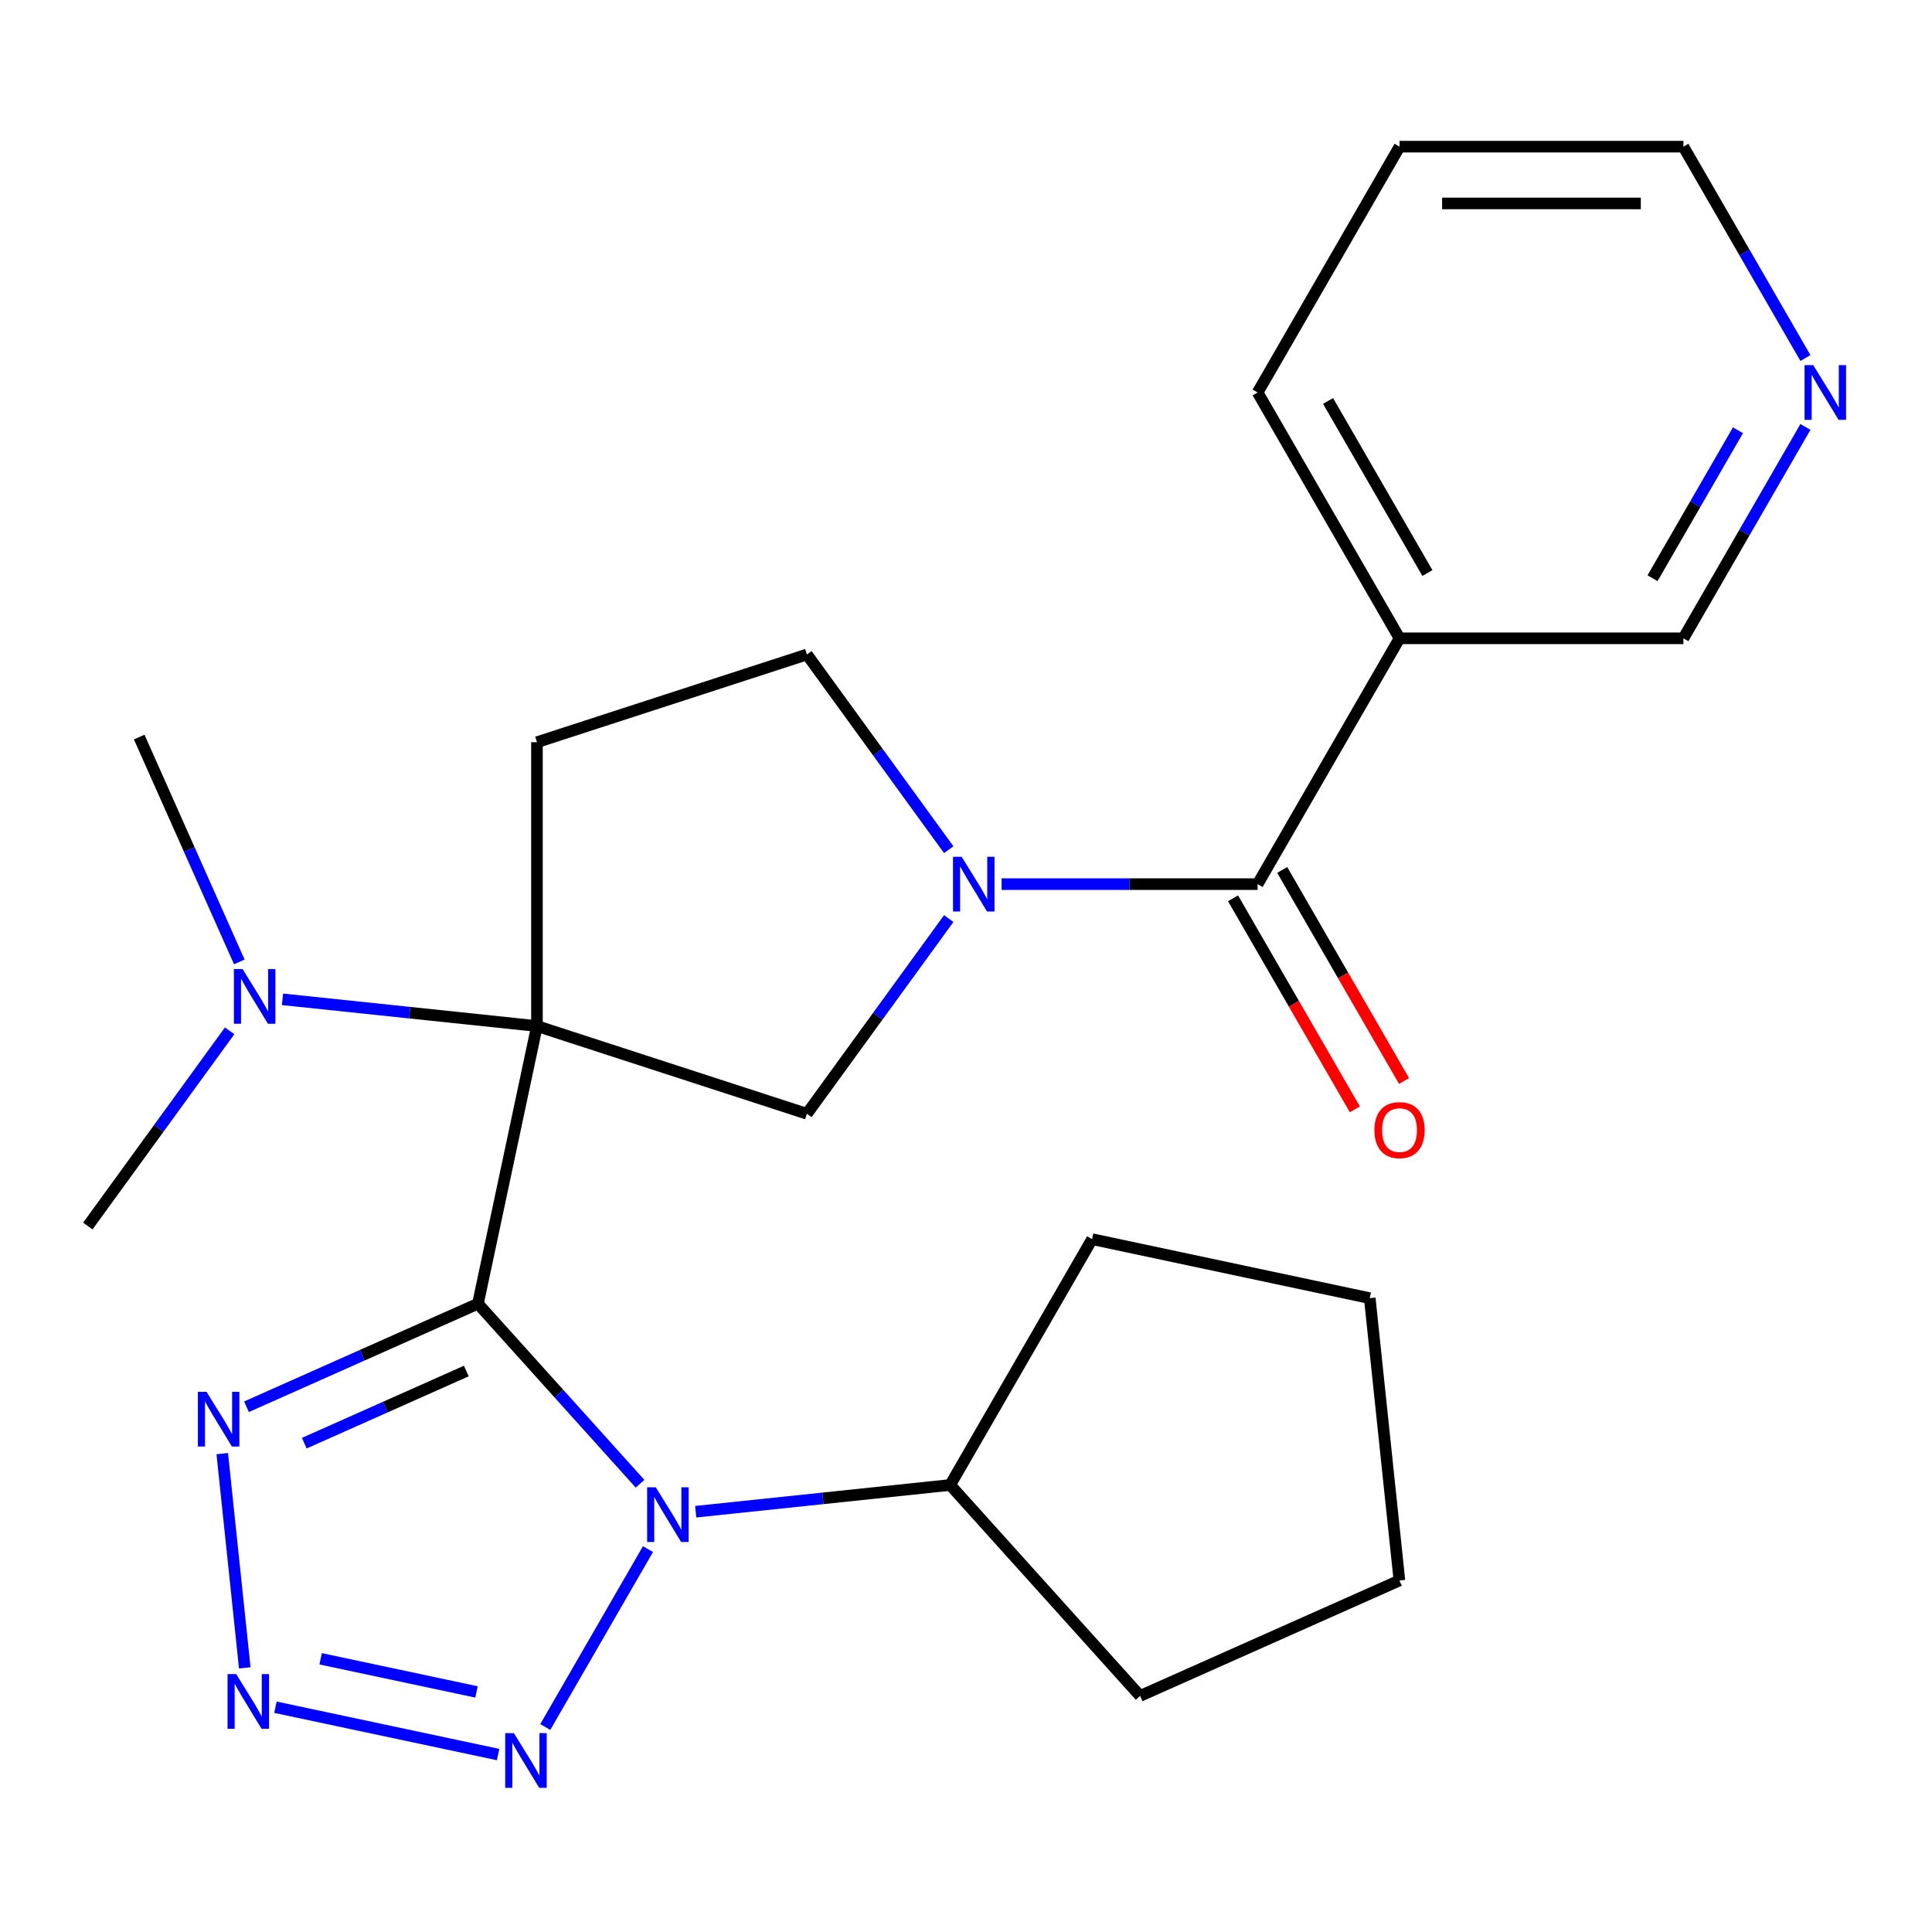 <?xml version='1.0' encoding='iso-8859-1'?>
<svg version='1.1' baseProfile='full'
              xmlns='http://www.w3.org/2000/svg'
                      xmlns:rdkit='http://www.rdkit.org/xml'
                      xmlns:xlink='http://www.w3.org/1999/xlink'
                  xml:space='preserve'
width='1000px' height='1000px' viewBox='0 0 1000 1000'>
<!-- END OF HEADER -->
<rect style='opacity:1.0;fill:#FFFFFF;stroke:none' width='1000' height='1000' x='0' y='0'> </rect>
<path class='bond-0' d='M 247.383,674.796 L 277.929,531.085' style='fill:none;fill-rule:evenodd;stroke:#000000;stroke-width:6px;stroke-linecap:butt;stroke-linejoin:miter;stroke-opacity:1' />
<path class='bond-1' d='M 247.383,674.796 L 289.331,721.384' style='fill:none;fill-rule:evenodd;stroke:#000000;stroke-width:6px;stroke-linecap:butt;stroke-linejoin:miter;stroke-opacity:1' />
<path class='bond-1' d='M 289.331,721.384 L 331.279,767.973' style='fill:none;fill-rule:evenodd;stroke:#0000FF;stroke-width:6px;stroke-linecap:butt;stroke-linejoin:miter;stroke-opacity:1' />
<path class='bond-2' d='M 247.383,674.796 L 187.48,701.467' style='fill:none;fill-rule:evenodd;stroke:#000000;stroke-width:6px;stroke-linecap:butt;stroke-linejoin:miter;stroke-opacity:1' />
<path class='bond-2' d='M 187.48,701.467 L 127.576,728.137' style='fill:none;fill-rule:evenodd;stroke:#0000FF;stroke-width:6px;stroke-linecap:butt;stroke-linejoin:miter;stroke-opacity:1' />
<path class='bond-2' d='M 241.363,709.641 L 199.431,728.311' style='fill:none;fill-rule:evenodd;stroke:#000000;stroke-width:6px;stroke-linecap:butt;stroke-linejoin:miter;stroke-opacity:1' />
<path class='bond-2' d='M 199.431,728.311 L 157.499,746.98' style='fill:none;fill-rule:evenodd;stroke:#0000FF;stroke-width:6px;stroke-linecap:butt;stroke-linejoin:miter;stroke-opacity:1' />
<path class='bond-6' d='M 277.929,531.085 L 417.66,576.486' style='fill:none;fill-rule:evenodd;stroke:#000000;stroke-width:6px;stroke-linecap:butt;stroke-linejoin:miter;stroke-opacity:1' />
<path class='bond-8' d='M 277.929,531.085 L 277.929,384.164' style='fill:none;fill-rule:evenodd;stroke:#000000;stroke-width:6px;stroke-linecap:butt;stroke-linejoin:miter;stroke-opacity:1' />
<path class='bond-10' d='M 277.929,531.085 L 212.078,524.164' style='fill:none;fill-rule:evenodd;stroke:#000000;stroke-width:6px;stroke-linecap:butt;stroke-linejoin:miter;stroke-opacity:1' />
<path class='bond-10' d='M 212.078,524.164 L 146.226,517.242' style='fill:none;fill-rule:evenodd;stroke:#0000FF;stroke-width:6px;stroke-linecap:butt;stroke-linejoin:miter;stroke-opacity:1' />
<path class='bond-3' d='M 335.397,801.813 L 282.23,893.899' style='fill:none;fill-rule:evenodd;stroke:#0000FF;stroke-width:6px;stroke-linecap:butt;stroke-linejoin:miter;stroke-opacity:1' />
<path class='bond-12' d='M 360.105,782.465 L 425.957,775.544' style='fill:none;fill-rule:evenodd;stroke:#0000FF;stroke-width:6px;stroke-linecap:butt;stroke-linejoin:miter;stroke-opacity:1' />
<path class='bond-12' d='M 425.957,775.544 L 491.809,768.622' style='fill:none;fill-rule:evenodd;stroke:#000000;stroke-width:6px;stroke-linecap:butt;stroke-linejoin:miter;stroke-opacity:1' />
<path class='bond-4' d='M 115.038,752.387 L 126.694,863.286' style='fill:none;fill-rule:evenodd;stroke:#0000FF;stroke-width:6px;stroke-linecap:butt;stroke-linejoin:miter;stroke-opacity:1' />
<path class='bond-25' d='M 257.819,908.154 L 142.565,883.656' style='fill:none;fill-rule:evenodd;stroke:#0000FF;stroke-width:6px;stroke-linecap:butt;stroke-linejoin:miter;stroke-opacity:1' />
<path class='bond-25' d='M 246.64,875.737 L 165.963,858.589' style='fill:none;fill-rule:evenodd;stroke:#0000FF;stroke-width:6px;stroke-linecap:butt;stroke-linejoin:miter;stroke-opacity:1' />
<path class='bond-5' d='M 491.062,475.457 L 454.361,525.972' style='fill:none;fill-rule:evenodd;stroke:#0000FF;stroke-width:6px;stroke-linecap:butt;stroke-linejoin:miter;stroke-opacity:1' />
<path class='bond-5' d='M 454.361,525.972 L 417.66,576.486' style='fill:none;fill-rule:evenodd;stroke:#000000;stroke-width:6px;stroke-linecap:butt;stroke-linejoin:miter;stroke-opacity:1' />
<path class='bond-7' d='M 518.431,457.624 L 584.686,457.624' style='fill:none;fill-rule:evenodd;stroke:#0000FF;stroke-width:6px;stroke-linecap:butt;stroke-linejoin:miter;stroke-opacity:1' />
<path class='bond-7' d='M 584.686,457.624 L 650.94,457.624' style='fill:none;fill-rule:evenodd;stroke:#000000;stroke-width:6px;stroke-linecap:butt;stroke-linejoin:miter;stroke-opacity:1' />
<path class='bond-26' d='M 491.062,439.791 L 454.361,389.277' style='fill:none;fill-rule:evenodd;stroke:#0000FF;stroke-width:6px;stroke-linecap:butt;stroke-linejoin:miter;stroke-opacity:1' />
<path class='bond-26' d='M 454.361,389.277 L 417.66,338.762' style='fill:none;fill-rule:evenodd;stroke:#000000;stroke-width:6px;stroke-linecap:butt;stroke-linejoin:miter;stroke-opacity:1' />
<path class='bond-9' d='M 650.94,457.624 L 724.401,330.387' style='fill:none;fill-rule:evenodd;stroke:#000000;stroke-width:6px;stroke-linecap:butt;stroke-linejoin:miter;stroke-opacity:1' />
<path class='bond-13' d='M 638.216,464.97 L 669.752,519.593' style='fill:none;fill-rule:evenodd;stroke:#000000;stroke-width:6px;stroke-linecap:butt;stroke-linejoin:miter;stroke-opacity:1' />
<path class='bond-13' d='M 669.752,519.593 L 701.289,574.215' style='fill:none;fill-rule:evenodd;stroke:#FF0000;stroke-width:6px;stroke-linecap:butt;stroke-linejoin:miter;stroke-opacity:1' />
<path class='bond-13' d='M 663.664,450.278 L 695.2,504.901' style='fill:none;fill-rule:evenodd;stroke:#000000;stroke-width:6px;stroke-linecap:butt;stroke-linejoin:miter;stroke-opacity:1' />
<path class='bond-13' d='M 695.2,504.901 L 726.736,559.523' style='fill:none;fill-rule:evenodd;stroke:#FF0000;stroke-width:6px;stroke-linecap:butt;stroke-linejoin:miter;stroke-opacity:1' />
<path class='bond-11' d='M 277.929,384.164 L 417.66,338.762' style='fill:none;fill-rule:evenodd;stroke:#000000;stroke-width:6px;stroke-linecap:butt;stroke-linejoin:miter;stroke-opacity:1' />
<path class='bond-15' d='M 724.401,330.387 L 871.322,330.387' style='fill:none;fill-rule:evenodd;stroke:#000000;stroke-width:6px;stroke-linecap:butt;stroke-linejoin:miter;stroke-opacity:1' />
<path class='bond-16' d='M 724.401,330.387 L 650.94,203.149' style='fill:none;fill-rule:evenodd;stroke:#000000;stroke-width:6px;stroke-linecap:butt;stroke-linejoin:miter;stroke-opacity:1' />
<path class='bond-16' d='M 738.829,296.609 L 687.407,207.542' style='fill:none;fill-rule:evenodd;stroke:#000000;stroke-width:6px;stroke-linecap:butt;stroke-linejoin:miter;stroke-opacity:1' />
<path class='bond-17' d='M 118.856,533.561 L 82.156,584.075' style='fill:none;fill-rule:evenodd;stroke:#0000FF;stroke-width:6px;stroke-linecap:butt;stroke-linejoin:miter;stroke-opacity:1' />
<path class='bond-17' d='M 82.156,584.075 L 45.455,634.59' style='fill:none;fill-rule:evenodd;stroke:#000000;stroke-width:6px;stroke-linecap:butt;stroke-linejoin:miter;stroke-opacity:1' />
<path class='bond-18' d='M 123.873,497.895 L 97.964,439.701' style='fill:none;fill-rule:evenodd;stroke:#0000FF;stroke-width:6px;stroke-linecap:butt;stroke-linejoin:miter;stroke-opacity:1' />
<path class='bond-18' d='M 97.964,439.701 L 72.055,381.508' style='fill:none;fill-rule:evenodd;stroke:#000000;stroke-width:6px;stroke-linecap:butt;stroke-linejoin:miter;stroke-opacity:1' />
<path class='bond-20' d='M 491.809,768.622 L 590.119,877.806' style='fill:none;fill-rule:evenodd;stroke:#000000;stroke-width:6px;stroke-linecap:butt;stroke-linejoin:miter;stroke-opacity:1' />
<path class='bond-21' d='M 491.809,768.622 L 565.27,641.385' style='fill:none;fill-rule:evenodd;stroke:#000000;stroke-width:6px;stroke-linecap:butt;stroke-linejoin:miter;stroke-opacity:1' />
<path class='bond-14' d='M 934.487,220.982 L 902.905,275.684' style='fill:none;fill-rule:evenodd;stroke:#0000FF;stroke-width:6px;stroke-linecap:butt;stroke-linejoin:miter;stroke-opacity:1' />
<path class='bond-14' d='M 902.905,275.684 L 871.322,330.387' style='fill:none;fill-rule:evenodd;stroke:#000000;stroke-width:6px;stroke-linecap:butt;stroke-linejoin:miter;stroke-opacity:1' />
<path class='bond-14' d='M 899.565,222.7 L 877.457,260.992' style='fill:none;fill-rule:evenodd;stroke:#0000FF;stroke-width:6px;stroke-linecap:butt;stroke-linejoin:miter;stroke-opacity:1' />
<path class='bond-14' d='M 877.457,260.992 L 855.349,299.284' style='fill:none;fill-rule:evenodd;stroke:#000000;stroke-width:6px;stroke-linecap:butt;stroke-linejoin:miter;stroke-opacity:1' />
<path class='bond-28' d='M 934.487,185.316 L 902.905,130.613' style='fill:none;fill-rule:evenodd;stroke:#0000FF;stroke-width:6px;stroke-linecap:butt;stroke-linejoin:miter;stroke-opacity:1' />
<path class='bond-28' d='M 902.905,130.613 L 871.322,75.911' style='fill:none;fill-rule:evenodd;stroke:#000000;stroke-width:6px;stroke-linecap:butt;stroke-linejoin:miter;stroke-opacity:1' />
<path class='bond-22' d='M 650.94,203.149 L 724.401,75.911' style='fill:none;fill-rule:evenodd;stroke:#000000;stroke-width:6px;stroke-linecap:butt;stroke-linejoin:miter;stroke-opacity:1' />
<path class='bond-19' d='M 871.322,75.911 L 724.401,75.911' style='fill:none;fill-rule:evenodd;stroke:#000000;stroke-width:6px;stroke-linecap:butt;stroke-linejoin:miter;stroke-opacity:1' />
<path class='bond-19' d='M 849.284,105.295 L 746.439,105.295' style='fill:none;fill-rule:evenodd;stroke:#000000;stroke-width:6px;stroke-linecap:butt;stroke-linejoin:miter;stroke-opacity:1' />
<path class='bond-23' d='M 590.119,877.806 L 724.338,818.048' style='fill:none;fill-rule:evenodd;stroke:#000000;stroke-width:6px;stroke-linecap:butt;stroke-linejoin:miter;stroke-opacity:1' />
<path class='bond-24' d='M 565.27,641.385 L 708.981,671.931' style='fill:none;fill-rule:evenodd;stroke:#000000;stroke-width:6px;stroke-linecap:butt;stroke-linejoin:miter;stroke-opacity:1' />
<path class='bond-27' d='M 724.338,818.048 L 708.981,671.931' style='fill:none;fill-rule:evenodd;stroke:#000000;stroke-width:6px;stroke-linecap:butt;stroke-linejoin:miter;stroke-opacity:1' />
<path  class='atom-2' d='M 339.432 769.82
L 348.712 784.82
Q 349.632 786.3, 351.112 788.98
Q 352.592 791.66, 352.672 791.82
L 352.672 769.82
L 356.432 769.82
L 356.432 798.14
L 352.552 798.14
L 342.592 781.74
Q 341.432 779.82, 340.192 777.62
Q 338.992 775.42, 338.632 774.74
L 338.632 798.14
L 334.952 798.14
L 334.952 769.82
L 339.432 769.82
' fill='#0000FF'/>
<path  class='atom-3' d='M 106.903 720.394
L 116.183 735.394
Q 117.103 736.874, 118.583 739.554
Q 120.063 742.234, 120.143 742.394
L 120.143 720.394
L 123.903 720.394
L 123.903 748.714
L 120.023 748.714
L 110.063 732.314
Q 108.903 730.394, 107.663 728.194
Q 106.463 725.994, 106.103 725.314
L 106.103 748.714
L 102.423 748.714
L 102.423 720.394
L 106.903 720.394
' fill='#0000FF'/>
<path  class='atom-4' d='M 265.972 897.058
L 275.252 912.058
Q 276.172 913.538, 277.652 916.218
Q 279.132 918.898, 279.212 919.058
L 279.212 897.058
L 282.972 897.058
L 282.972 925.378
L 279.092 925.378
L 269.132 908.978
Q 267.972 907.058, 266.732 904.858
Q 265.532 902.658, 265.172 901.978
L 265.172 925.378
L 261.492 925.378
L 261.492 897.058
L 265.972 897.058
' fill='#0000FF'/>
<path  class='atom-5' d='M 122.261 866.511
L 131.541 881.511
Q 132.461 882.991, 133.941 885.671
Q 135.421 888.351, 135.501 888.511
L 135.501 866.511
L 139.261 866.511
L 139.261 894.831
L 135.381 894.831
L 125.421 878.431
Q 124.261 876.511, 123.021 874.311
Q 121.821 872.111, 121.461 871.431
L 121.461 894.831
L 117.781 894.831
L 117.781 866.511
L 122.261 866.511
' fill='#0000FF'/>
<path  class='atom-6' d='M 497.758 443.464
L 507.038 458.464
Q 507.958 459.944, 509.438 462.624
Q 510.918 465.304, 510.998 465.464
L 510.998 443.464
L 514.758 443.464
L 514.758 471.784
L 510.878 471.784
L 500.918 455.384
Q 499.758 453.464, 498.518 451.264
Q 497.318 449.064, 496.958 448.384
L 496.958 471.784
L 493.278 471.784
L 493.278 443.464
L 497.758 443.464
' fill='#0000FF'/>
<path  class='atom-11' d='M 125.553 501.568
L 134.833 516.568
Q 135.753 518.048, 137.233 520.728
Q 138.713 523.408, 138.793 523.568
L 138.793 501.568
L 142.553 501.568
L 142.553 529.888
L 138.673 529.888
L 128.713 513.488
Q 127.553 511.568, 126.313 509.368
Q 125.113 507.168, 124.753 506.488
L 124.753 529.888
L 121.073 529.888
L 121.073 501.568
L 125.553 501.568
' fill='#0000FF'/>
<path  class='atom-14' d='M 711.401 584.942
Q 711.401 578.142, 714.761 574.342
Q 718.121 570.542, 724.401 570.542
Q 730.681 570.542, 734.041 574.342
Q 737.401 578.142, 737.401 584.942
Q 737.401 591.822, 734.001 595.742
Q 730.601 599.622, 724.401 599.622
Q 718.161 599.622, 714.761 595.742
Q 711.401 591.862, 711.401 584.942
M 724.401 596.422
Q 728.721 596.422, 731.041 593.542
Q 733.401 590.622, 733.401 584.942
Q 733.401 579.382, 731.041 576.582
Q 728.721 573.742, 724.401 573.742
Q 720.081 573.742, 717.721 576.542
Q 715.401 579.342, 715.401 584.942
Q 715.401 590.662, 717.721 593.542
Q 720.081 596.422, 724.401 596.422
' fill='#FF0000'/>
<path  class='atom-15' d='M 938.523 188.989
L 947.803 203.989
Q 948.723 205.469, 950.203 208.149
Q 951.683 210.829, 951.763 210.989
L 951.763 188.989
L 955.523 188.989
L 955.523 217.309
L 951.643 217.309
L 941.683 200.909
Q 940.523 198.989, 939.283 196.789
Q 938.083 194.589, 937.723 193.909
L 937.723 217.309
L 934.043 217.309
L 934.043 188.989
L 938.523 188.989
' fill='#0000FF'/>
</svg>
